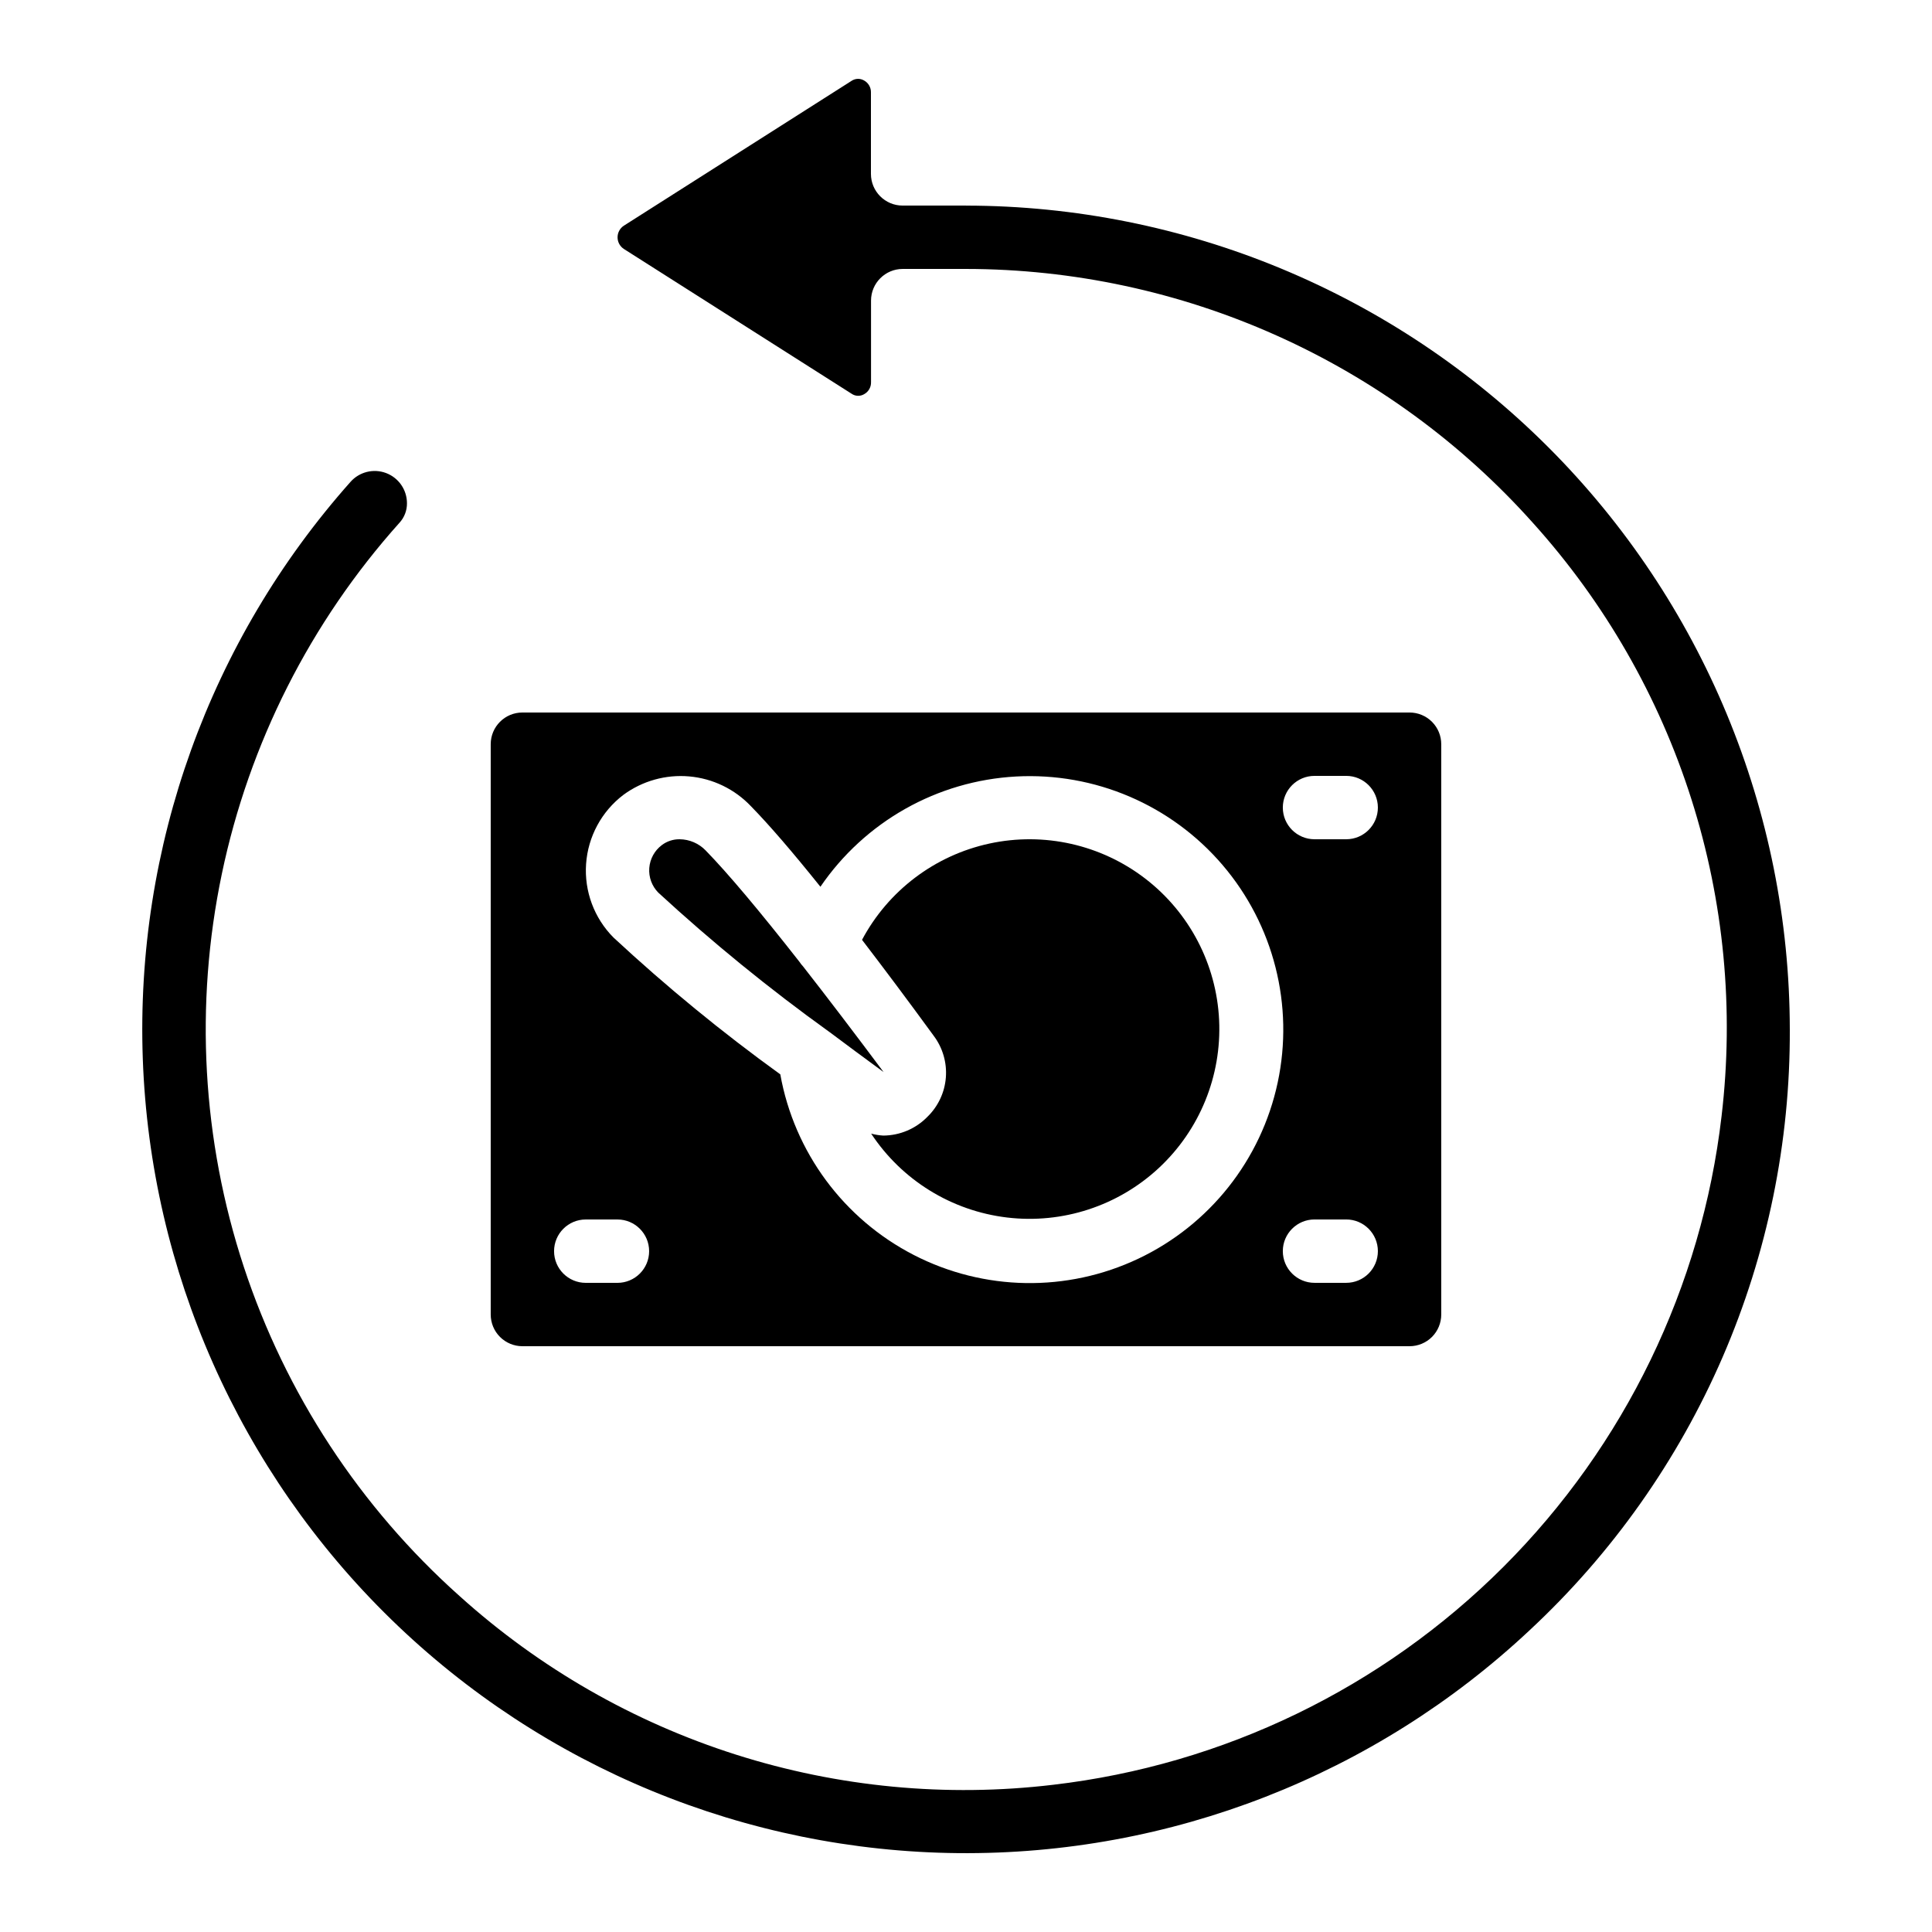 <?xml version="1.0" encoding="UTF-8"?>
<!-- Uploaded to: SVG Repo, www.svgrepo.com, Generator: SVG Repo Mixer Tools -->
<svg fill="#000000" width="800px" height="800px" version="1.1" viewBox="144 144 512 512" xmlns="http://www.w3.org/2000/svg">
 <g>
  <path d="m517.55 500.76c2.227 0 4.363-0.887 5.938-2.461 1.574-1.574 2.457-3.711 2.457-5.938v-151.14c0-2.231-0.883-4.363-2.457-5.938-1.574-1.578-3.711-2.461-5.938-2.461h-235.11c-4.637 0-8.395 3.758-8.395 8.398v151.14c0 2.227 0.883 4.363 2.457 5.938 1.578 1.574 3.711 2.461 5.938 2.461zm-16.793-16.793-8.398-0.004c-4.637 0-8.398-3.758-8.398-8.395 0-4.637 3.762-8.398 8.398-8.398h8.398c4.637 0 8.395 3.762 8.395 8.398 0 4.637-3.758 8.395-8.395 8.395zm-8.398-134.35h8.398c4.637 0 8.395 3.758 8.395 8.398 0 4.637-3.758 8.395-8.395 8.395h-8.398c-4.637 0-8.398-3.758-8.398-8.395 0-4.641 3.762-8.398 8.398-8.398zm-183.17 5.039c5.031-3.707 11.246-5.449 17.473-4.898 6.227 0.551 12.039 3.359 16.34 7.894 4.82 4.922 11.008 12.109 18.414 21.344v0.004c11.793-17.281 30.961-28.086 51.852-29.219 20.887-1.133 41.113 7.531 54.703 23.434 13.594 15.902 19 37.23 14.625 57.688-4.375 20.457-18.027 37.711-36.934 46.664-18.91 8.957-40.906 8.59-59.508-0.988-18.598-9.574-31.676-27.27-35.367-47.863-15.469-11.172-30.238-23.285-44.219-36.273-5.109-5.148-7.75-12.25-7.25-19.488 0.504-7.234 4.102-13.902 9.871-18.297zm-9.957 112.52h8.398-0.004c4.637 0 8.398 3.762 8.398 8.398 0 4.637-3.762 8.395-8.398 8.395h-8.395c-4.641 0-8.398-3.758-8.398-8.395 0-4.637 3.758-8.398 8.398-8.398z"/>
  <path d="m389.76 439.98c-3.074 3.148-7.285 4.934-11.688 4.961-1.082-0.066-2.16-0.238-3.207-0.52 8.148 12.344 21.32 20.477 36.008 22.23 14.688 1.754 29.402-3.043 40.23-13.121s16.672-24.41 15.977-39.188c-0.695-14.773-7.859-28.496-19.586-37.512-11.73-9.012-26.832-12.41-41.289-9.281s-26.805 12.461-33.758 25.516c5.793 7.559 12.082 15.953 18.992 25.426 2.387 3.172 3.531 7.106 3.223 11.062-0.309 3.957-2.051 7.664-4.902 10.426z"/>
  <path d="m363.66 417.38 0.066 0.043c4.578 3.426 9.32 6.945 14.434 10.688-7.836-10.496-14.953-19.836-21.359-28.027-0.332-0.348-0.633-0.727-0.891-1.133-10.57-13.484-18.992-23.512-24.898-29.566h0.004c-1.812-1.875-4.297-2.945-6.902-2.973-1.699-0.02-3.356 0.52-4.711 1.539-1.938 1.449-3.152 3.668-3.336 6.078-0.184 2.414 0.684 4.789 2.379 6.516 14.316 13.18 29.414 25.48 45.215 36.836z"/>
  <path d="m400 198.48h-16.797c-4.637 0-8.395-3.762-8.395-8.398v-21.562c0.043-1.332-0.676-2.574-1.848-3.207-1.031-0.594-2.309-0.547-3.293 0.117l-60.355 38.391c-1.031 0.68-1.652 1.836-1.652 3.07 0 1.238 0.621 2.391 1.652 3.074l60.363 38.375c0.984 0.688 2.277 0.738 3.309 0.133 1.176-0.633 1.891-1.875 1.848-3.207v-21.598c0-4.637 3.762-8.395 8.398-8.395h16.793c28.363 0.031 56.398 6.043 82.281 17.641 25.887 11.594 49.035 28.516 67.938 49.66 19.055 21.133 33.375 46.098 41.996 73.219 8.621 27.117 11.344 55.77 7.992 84.027-5.269 45.168-25.629 87.234-57.785 119.39-32.152 32.152-74.223 52.516-119.39 57.781-28.254 3.356-56.902 0.629-84.02-7.996-27.117-8.621-52.078-22.941-73.211-41.996-26.402-23.547-46.129-53.637-57.199-87.234-11.066-33.602-13.082-69.523-5.84-104.15 7.242-34.625 23.48-66.734 47.086-93.082 1.289-1.406 1.996-3.25 1.98-5.156 0.004-3.562-2.199-6.754-5.531-8.012-3.332-1.258-7.094-0.32-9.445 2.352-37.336 41.988-57.047 96.758-55.031 152.91 2.019 56.152 25.605 109.36 65.859 148.56 40.25 39.203 94.066 61.375 150.25 61.91 56.188 0.531 110.41-20.621 151.4-59.051 21.871-20.344 39.289-44.996 51.16-72.402 11.867-27.406 17.93-56.977 17.805-86.844-0.066-57.883-23.086-113.38-64.016-154.3-40.93-40.926-96.422-63.949-154.3-64.012z"/>
 </g>
</svg>